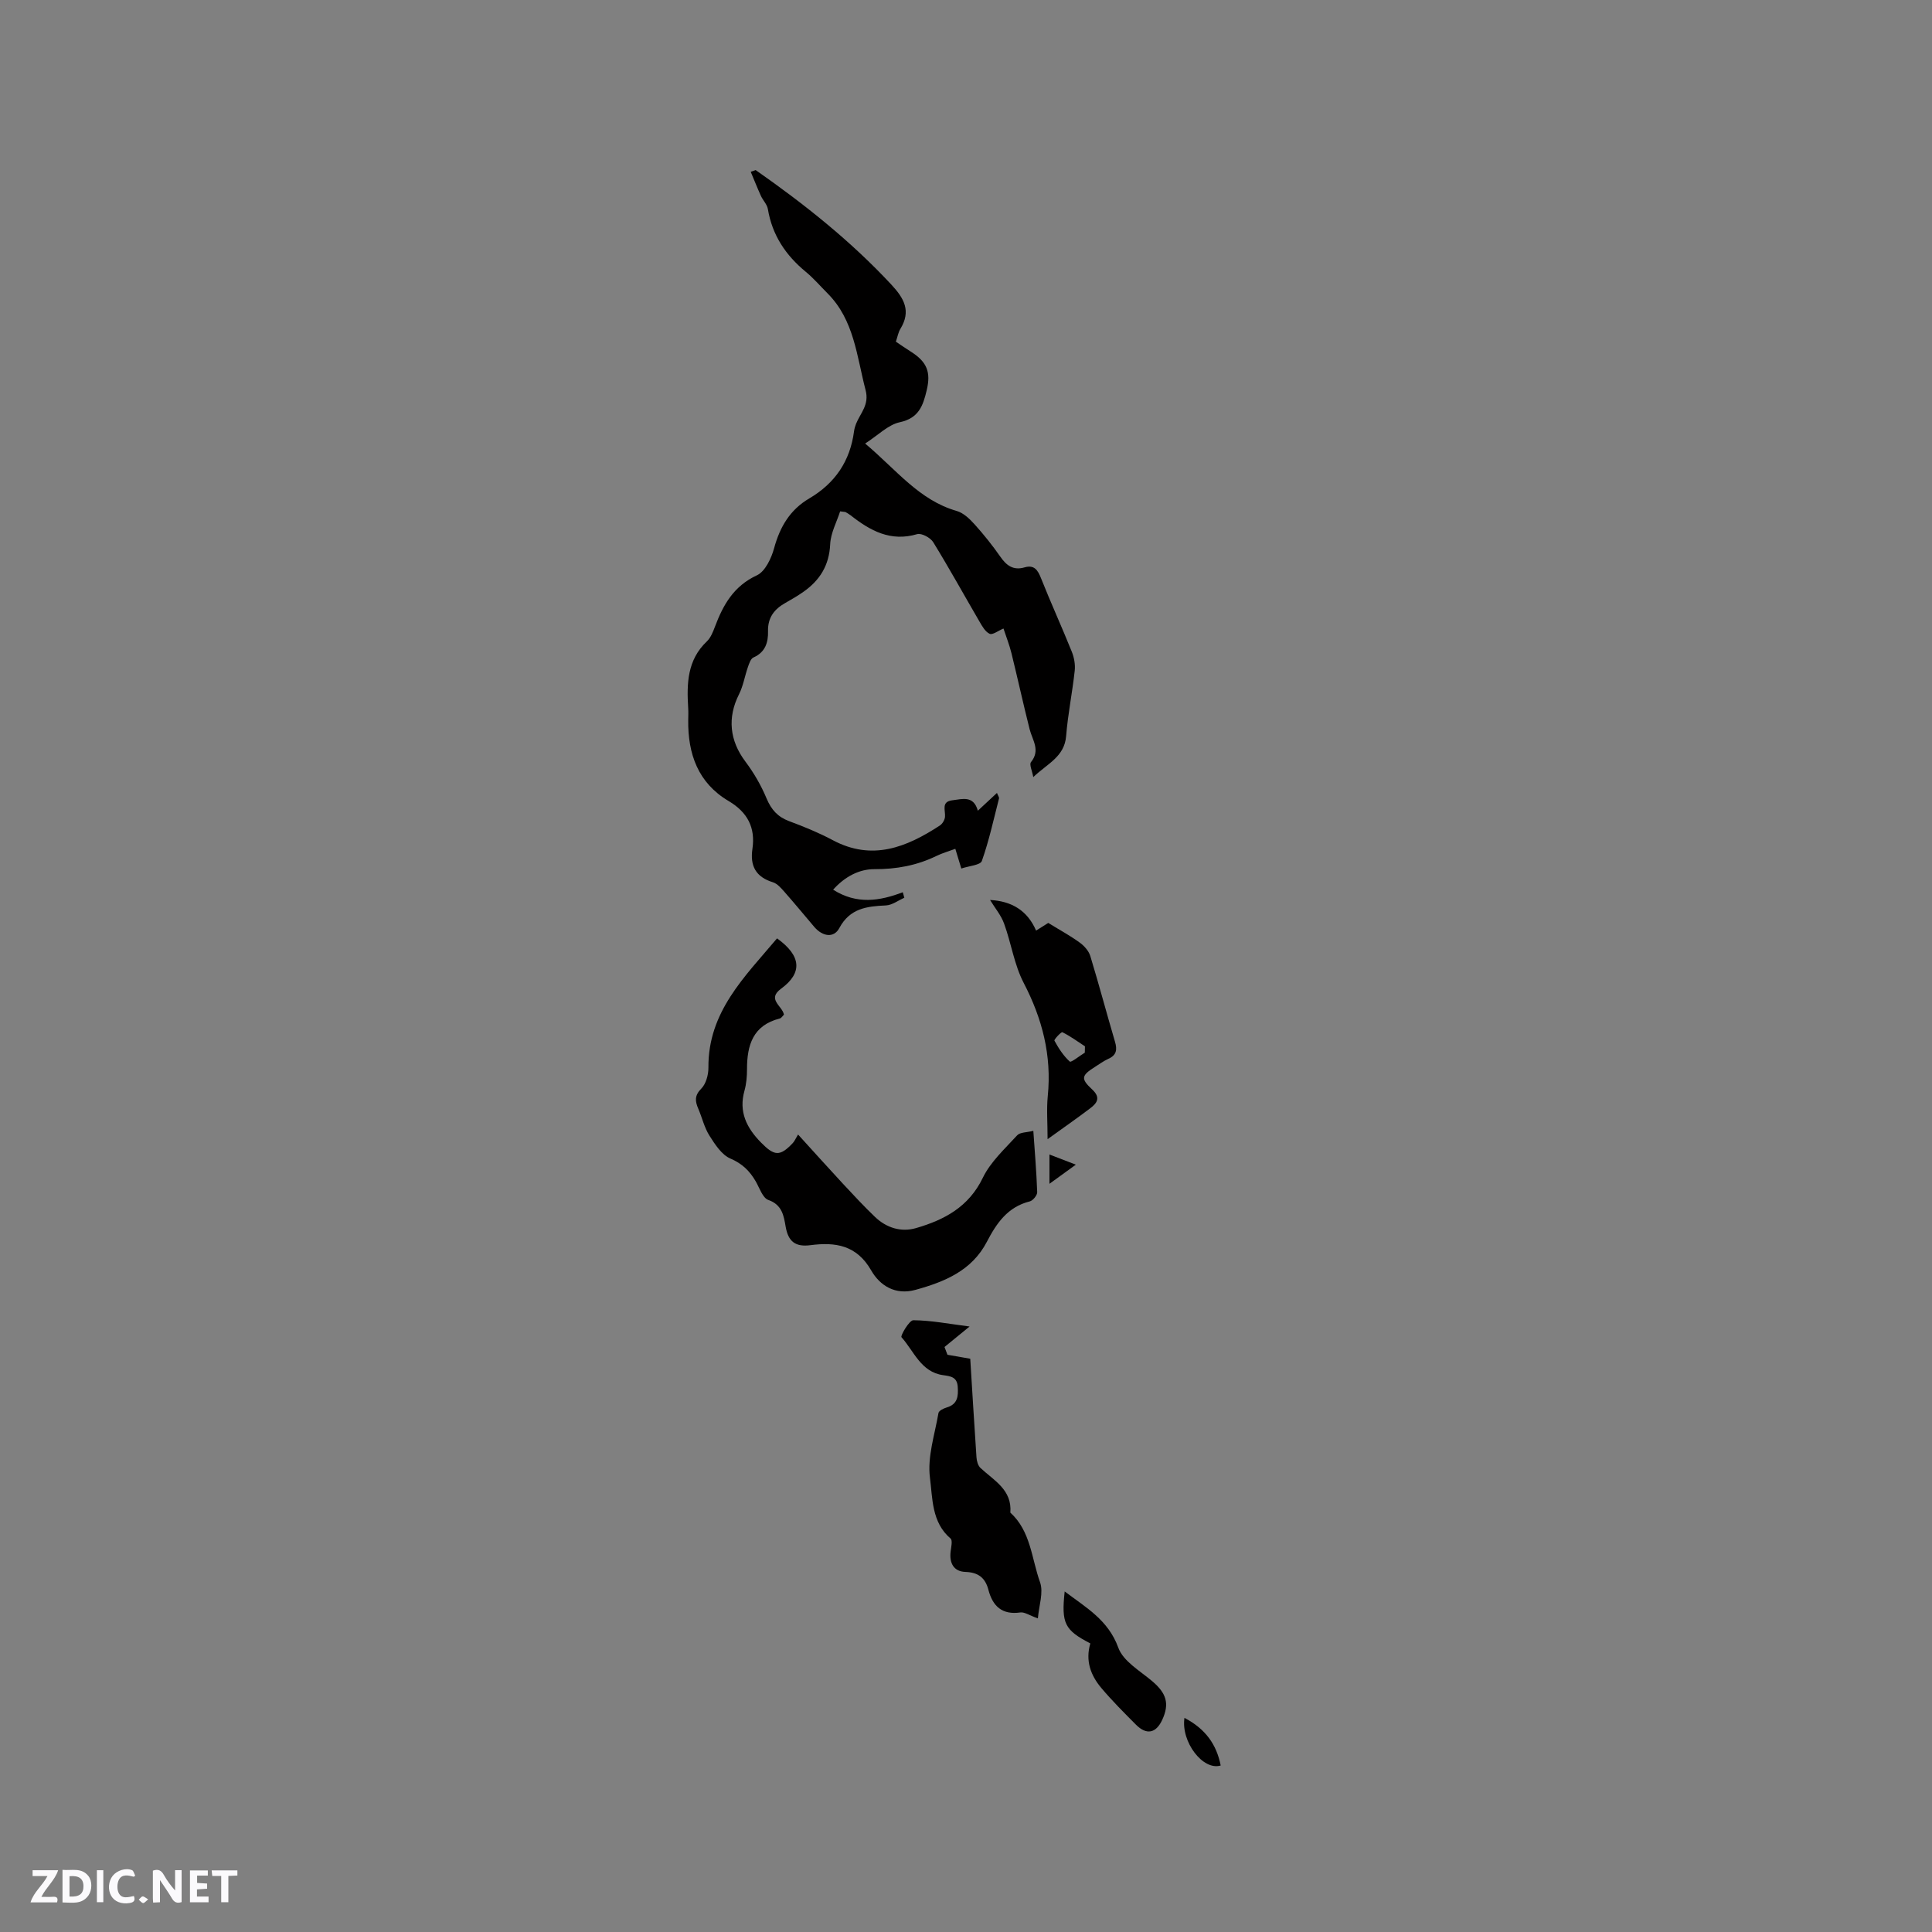 <svg enable-background="new 0 0 400 400" viewBox="0 0 400 400" xmlns="http://www.w3.org/2000/svg"><rect x="0" y="0" width="400" height="400" fill="#808080" stroke="none"/><g fill="#fbfafc"><path d="m37.59 393.81c-.92.31-1.52.05-2-.78-.7-1.2-1.52-2.34-2.47-3.78v4.59c-.55.03-.95.05-1.41.07-.03-.37-.06-.64-.06-.91 0-1.91 0-3.81 0-5.7 1.13-.41 1.77-.03 2.29.91.62 1.11 1.38 2.14 2.31 3.19v-4.2h1.35v6.61z"/><path d="m12.94 393.88v-6.75c1.9.19 3.93-.54 5.37 1.29.8 1.01.78 2.88.03 3.97-1.37 1.97-3.4 1.51-5.4 1.49m1.45-1.22c2.04.12 2.92-.58 2.89-2.21-.03-1.51-.98-2.19-2.89-2z"/><path d="m11.81 393.87h-5.49c.68-2.18 2.47-3.48 3.51-5.45h-3.08v-1.21h5.29c-.71 2.13-2.44 3.48-3.47 5.51.86 0 1.63.04 2.39-.01.79-.05 1.14.21.85 1.16"/><path d="m39.33 393.86v-6.61h3.7v1.07h-2.22v1.52c.68.04 1.34.09 2.07.13v1.07c-.72.05-1.38.09-2.1.14v1.48h2.4v1.19h-3.85z"/><path d="m27.71 388.56c-1.15-.3-2.46-.61-3.1.64-.37.73-.41 1.93-.06 2.67.63 1.35 1.99.93 3.17.68.35.94-.01 1.32-.93 1.46-1.62.25-3.05-.27-3.76-1.48-.73-1.24-.6-3.03.31-4.17.88-1.11 2.71-1.7 4-1.16.32.13.44.74.65 1.12-.1.08-.19.16-.28.24"/><path d="m49.15 387.24v1.07c-.59.02-1.17.05-1.87.08v5.44h-1.48v-5.44h-1.85c-.05-.4-.08-.73-.13-1.15z"/><path d="m20.06 387.21h1.33v6.62h-1.33z"/><path d="m30.68 393.25c-.49.38-.8.79-1.05.76-.32-.05-.6-.45-.9-.7.26-.24.51-.64.8-.67.29-.04.62.3 1.15.61"/></g><path d="m156.45 35.21c10.08 7.05 19.67 14.66 28.09 23.71 2.67 2.87 4.13 5.49 1.87 9.18-.43.7-.57 1.58-.93 2.64 1.04.7 2.06 1.41 3.11 2.07 3.36 2.13 4.17 4.25 3.27 8.01-.76 3.17-1.62 5.75-5.57 6.6-2.42.52-4.49 2.69-7.17 4.41 6.51 5.48 11.18 11.73 18.96 13.96 1.39.4 2.67 1.63 3.69 2.76 1.91 2.12 3.71 4.37 5.34 6.71 1.28 1.85 2.7 2.88 5.01 2.21 1.99-.58 2.73.52 3.41 2.24 2.03 5.11 4.32 10.11 6.37 15.21.49 1.21.75 2.66.61 3.94-.49 4.52-1.42 9.01-1.78 13.54-.35 4.31-3.9 5.7-6.8 8.49-.23-1.3-.87-2.63-.47-3.11 2-2.47.28-4.55-.29-6.81-1.32-5.23-2.47-10.5-3.76-15.74-.43-1.73-1.09-3.4-1.65-5.1-1.11.46-2.25 1.37-2.86 1.09-.91-.41-1.56-1.58-2.12-2.55-3.19-5.47-6.25-11.03-9.57-16.42-.57-.93-2.42-1.92-3.32-1.66-5.5 1.62-9.7-.7-13.75-3.88-.33-.26-.7-.46-1.06-.68-.08-.05-.21-.03-1.14-.16-.69 2.17-1.95 4.46-2.06 6.81-.2 4.35-2.12 7.44-5.51 9.83-1.21.85-2.5 1.6-3.79 2.33-2.29 1.29-3.64 3.05-3.57 5.85.06 2.29-.55 4.35-3.01 5.43-.58.25-.91 1.28-1.16 2.01-.65 1.86-.96 3.87-1.83 5.6-2.45 4.85-1.95 9.61 1.32 13.95 1.75 2.33 3.26 4.94 4.38 7.63.98 2.33 2.31 3.82 4.67 4.7 3.07 1.14 6.13 2.39 9.02 3.93 8.18 4.37 15.29 1.48 22.19-3.03.53-.35 1-1.14 1.06-1.77.13-1.36-.85-3.16 1.52-3.45 2.07-.25 4.4-1.05 5.28 2.16 1.39-1.29 2.54-2.36 3.96-3.68.2.53.49.89.42 1.16-1.11 4.33-2.06 8.72-3.55 12.93-.31.86-2.64 1.01-4.25 1.56-.5-1.67-.83-2.73-1.24-4.08-1.41.52-2.71.89-3.9 1.47-4.07 1.98-8.29 2.76-12.86 2.74-3.11-.01-6.09 1.51-8.54 4.25 4.91 3.11 9.63 2.35 14.42.53.11.38.21.76.32 1.14-1.27.56-2.53 1.53-3.82 1.59-3.95.18-7.45.59-9.64 4.69-1.13 2.12-3.47 1.76-5.18-.24-2.06-2.42-4.08-4.88-6.18-7.26-.69-.78-1.48-1.71-2.4-1.99-3.53-1.09-4.75-3.39-4.23-6.9.65-4.44-1.02-7.6-4.95-9.93-6.3-3.73-8.43-9.73-8.34-16.74.01-.85.05-1.7-.01-2.54-.31-5.03-.2-9.9 3.86-13.75.8-.76 1.27-1.96 1.68-3.04 1.7-4.53 3.88-8.42 8.69-10.65 1.72-.8 3-3.54 3.57-5.64 1.2-4.41 3.31-7.95 7.26-10.27 5.36-3.15 8.47-7.74 9.28-13.91.07-.52.22-1.04.41-1.53.9-2.25 2.79-3.93 1.98-7-1.84-7.02-2.35-14.49-7.88-20.03-1.5-1.5-2.89-3.13-4.52-4.47-4.15-3.42-6.93-7.58-7.83-12.97-.16-.97-1.02-1.8-1.45-2.75-.74-1.64-1.4-3.31-2.1-4.97.36-.11.69-.24 1.02-.36z" fill="#010000"/><path d="m160.88 194.28c5.09 3.65 5.25 7.18.86 10.4-3.05 2.23.24 3.55.57 5.4-.28.26-.53.7-.87.79-5.55 1.4-6.79 5.52-6.78 10.52 0 1.47-.13 3-.52 4.41-1.24 4.39.44 7.72 3.43 10.76 2.75 2.8 3.91 2.91 6.56.11.36-.38.57-.9 1.1-1.78 3.39 3.72 6.32 6.99 9.31 10.21 2.16 2.32 4.32 4.65 6.61 6.84 2.38 2.29 5.43 3.22 8.52 2.32 5.84-1.7 10.9-4.37 13.81-10.41 1.6-3.31 4.56-6 7.11-8.79.6-.66 2-.59 3.35-.93.28 4.11.65 8.4.8 12.69.02.65-.89 1.76-1.55 1.92-4.57 1.14-6.87 4.52-8.87 8.36-3.11 5.97-8.72 8.28-14.78 9.95-4.19 1.16-7.38-.9-9.16-4.01-3.02-5.28-7.44-5.91-12.59-5.24-3.09.4-4.59-.72-5.13-3.84-.38-2.18-.7-4.52-3.58-5.52-1.18-.41-1.83-2.49-2.62-3.86-1.25-2.15-2.78-3.66-5.23-4.71-1.81-.77-3.2-2.93-4.35-4.75-1.06-1.67-1.51-3.71-2.3-5.55-.66-1.54-.84-2.72.61-4.18.98-.98 1.49-2.87 1.48-4.35-.09-11.54 7.49-18.78 14.21-26.76z" fill="#010000"/><path d="m214.88 335.07c-1.78-.63-2.76-1.35-3.62-1.23-3.81.54-5.74-1.3-6.63-4.72-.64-2.43-2.07-3.58-4.74-3.67-2.44-.08-3.37-1.83-3.07-4.24.11-.9.43-2.29-.01-2.67-3.95-3.35-3.72-8.35-4.27-12.56-.57-4.33.99-8.96 1.76-13.43.08-.48 1.06-.96 1.71-1.15 2.26-.67 2.41-2.3 2.28-4.27-.13-2.05-1.48-2.2-3.04-2.42-4.59-.65-6.02-4.96-8.61-7.86-.25-.28 1.6-3.51 2.45-3.51 3.71.03 7.42.76 11.65 1.3-2.17 1.77-3.68 3.01-5.19 4.24.2.54.41 1.08.61 1.61 1.53.27 3.06.53 4.72.82.4 6.4.81 13.41 1.29 20.42.05.76.31 1.71.82 2.19 2.8 2.61 6.58 4.52 6.19 9.25 4.23 3.84 4.39 9.5 6.14 14.39.77 2.13-.22 4.88-.44 7.51z" fill="#010000"/><path d="m204.98 186.33c4.44.23 7.73 2.16 9.53 6.34 1.25-.79 2.21-1.4 2.52-1.59 2.48 1.53 4.61 2.68 6.55 4.1.92.67 1.84 1.71 2.16 2.77 1.79 5.87 3.36 11.81 5.1 17.7.5 1.68.33 2.82-1.39 3.58-.96.43-1.82 1.08-2.72 1.64-2.84 1.79-3.03 2.45-.61 4.69 1.78 1.65 1.07 2.78-.35 3.86-2.69 2.04-5.46 3.97-8.88 6.43 0-3.39-.23-6.18.04-8.92.84-8.39-1.13-16.02-5-23.46-1.95-3.75-2.56-8.18-4.03-12.21-.61-1.73-1.87-3.21-2.92-4.93zm19.62 31.61c.01-.44.02-.88.03-1.31-1.54-1.01-3.04-2.11-4.68-2.92-.22-.11-1.77 1.51-1.64 1.75.86 1.58 1.87 3.15 3.18 4.33.27.24 2.03-1.19 3.11-1.85z" fill="#010000"/><path d="m225.74 340.25c-5.33-2.76-6.02-4.13-5.31-10.76 4.42 3.35 9.02 5.9 11.11 11.66 1.01 2.79 4.47 4.77 6.99 6.9 2.96 2.5 3.65 4.66 2.1 8.02-1.3 2.81-3.26 3.2-5.46.99-2.45-2.47-4.93-4.94-7.17-7.6-2.17-2.59-3.32-5.59-2.26-9.21z" fill="#010000"/><path d="m245.23 355.67c4.33 2.26 6.64 5.48 7.5 9.86-3.66 1.12-8.25-4.9-7.5-9.86z" fill="#010000"/><path d="m222.74 241.13c-1.87 1.36-3.43 2.49-5.46 3.96 0-2.27 0-3.97 0-6.06 1.67.64 3.37 1.29 5.46 2.1z" fill="#010000"/></svg>